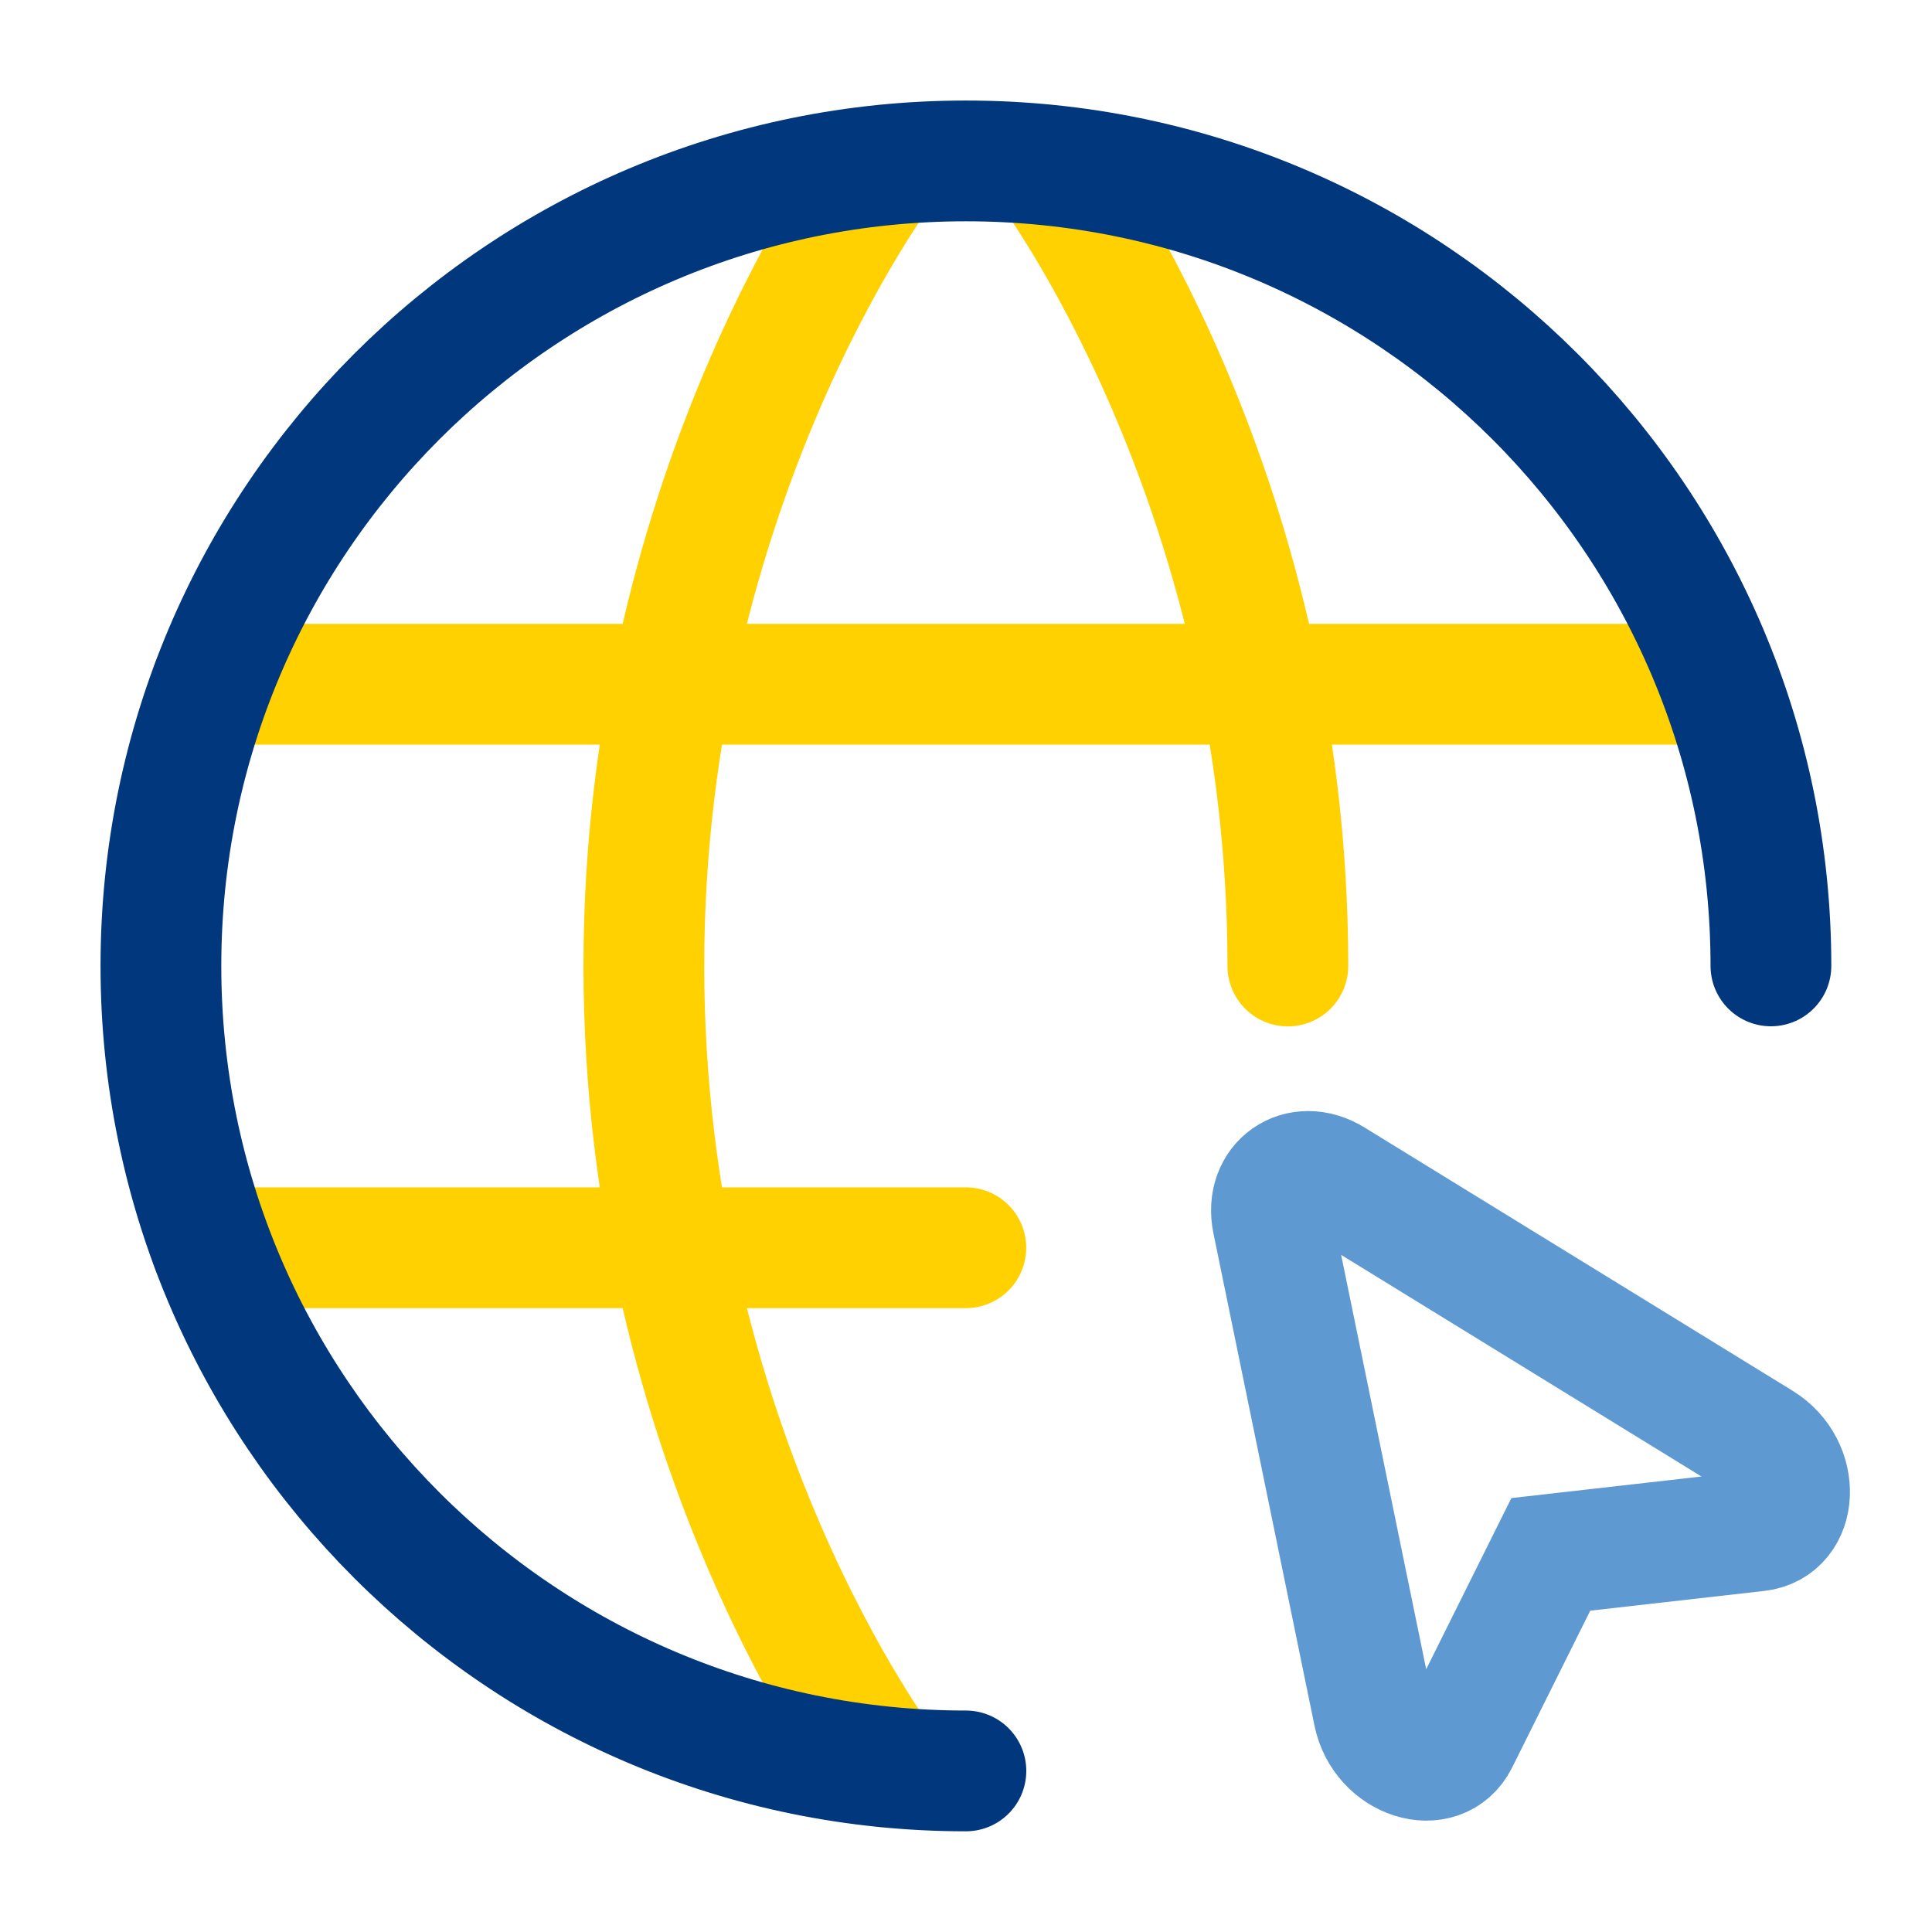 <svg width="59" height="59" viewBox="0 0 59 59" fill="none" xmlns="http://www.w3.org/2000/svg">
<path d="M31.954 5.039C31.954 5.039 39.329 14.749 39.329 29.5M27.037 53.96C27.037 53.96 19.662 44.249 19.662 29.5C19.662 14.749 27.037 5.039 27.037 5.039M6.461 38.104H29.495M6.461 20.895H52.53" stroke="#FFD100" stroke-width="3.688" stroke-linecap="round" stroke-linejoin="round"/>
<path d="M53.781 44.045C54.995 44.793 54.919 46.609 53.67 46.752L47.359 47.468L44.53 53.151C43.969 54.279 42.236 53.726 41.949 52.33L38.863 37.295C38.62 36.115 39.682 35.373 40.707 36.004L53.781 44.045Z" stroke="#5F99D2" stroke-width="3.688"/>
<path d="M54.081 29.497C54.081 15.92 43.075 4.914 29.497 4.914C15.92 4.914 4.914 15.92 4.914 29.497C4.914 43.075 15.92 54.081 29.497 54.081" stroke="#00377D" stroke-width="3.688" stroke-linecap="round" stroke-linejoin="round"/>
</svg>
